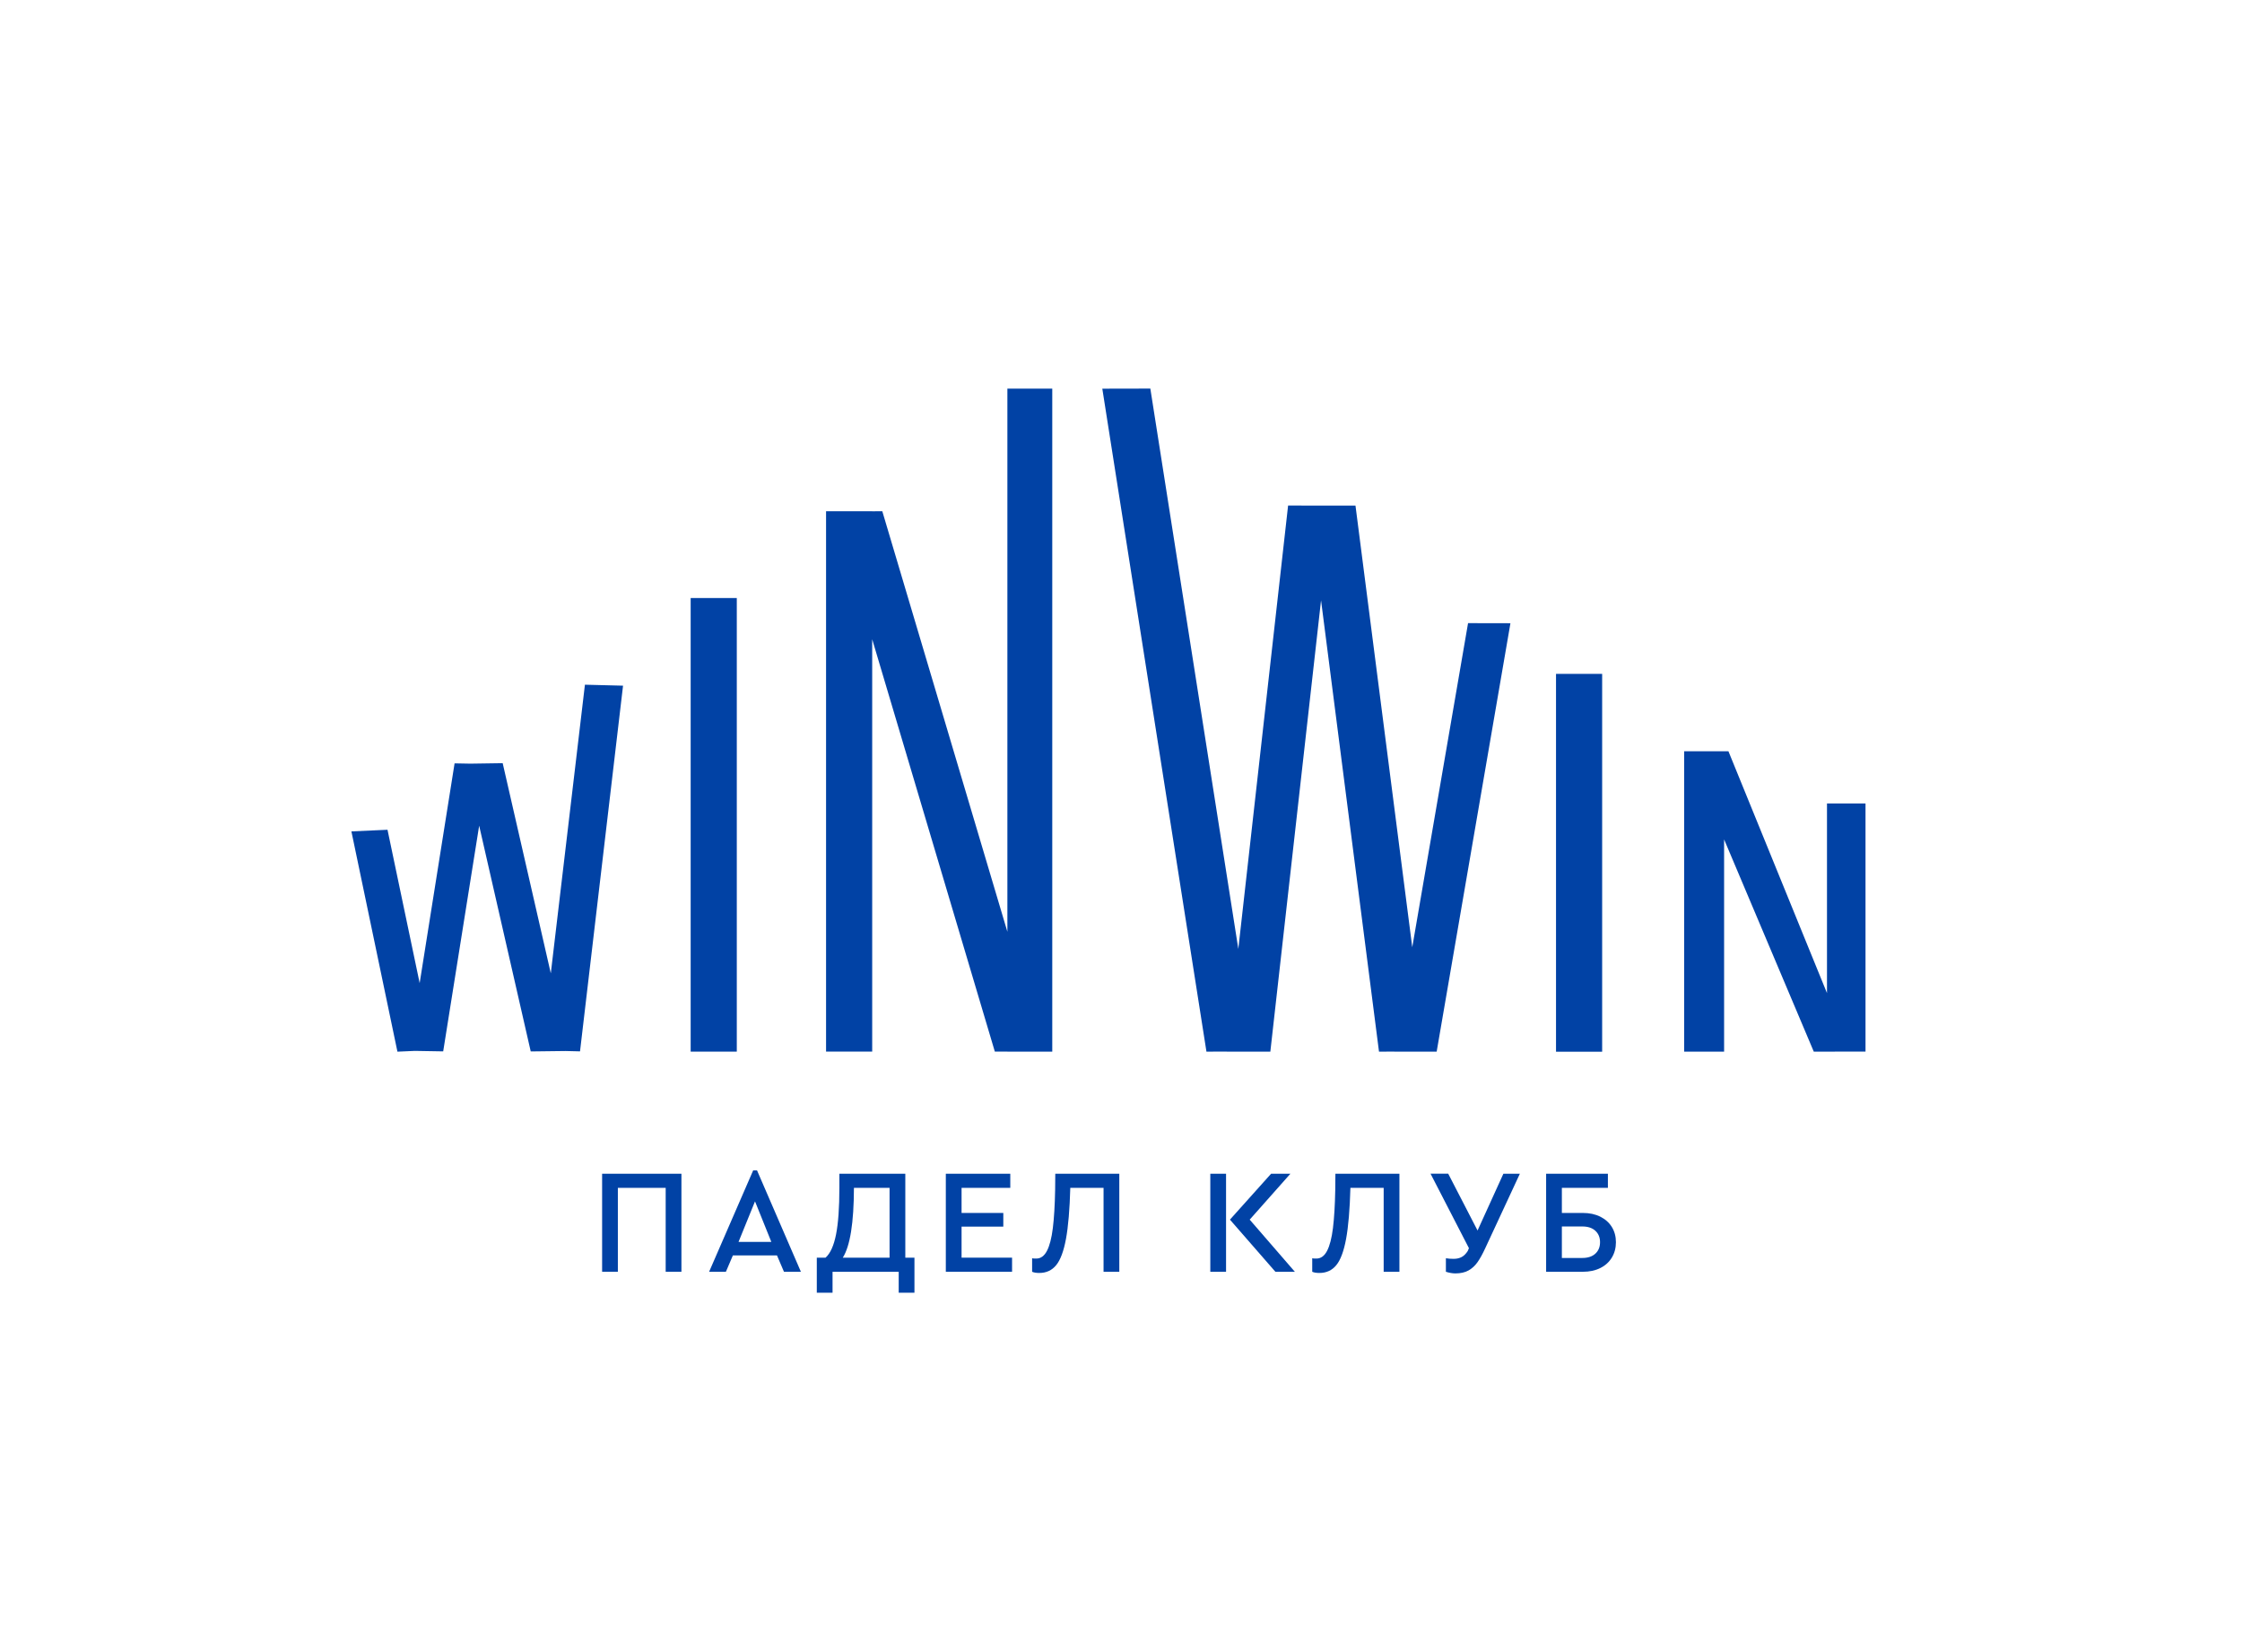<?xml version="1.0" encoding="UTF-8"?> <svg xmlns="http://www.w3.org/2000/svg" width="657" height="484" viewBox="0 0 657 484" fill="none"><path d="M176.445 343.935H199.687V372.662H195.074V348.071H181.059V372.662H176.445V343.935Z" fill="#0142A5"></path><path d="M221.25 352.03L216.418 363.913H226.035L221.25 352.03ZM227.691 367.873H214.763L212.718 372.661H207.8L220.716 342.945L221.843 342.957L234.696 372.661H229.736L227.691 367.873Z" fill="#0142A5"></path><mask id="mask0_210_14" style="mask-type:luminance" maskUnits="userSpaceOnUse" x="0" y="0" width="657" height="484"><path d="M0 0H656.016V483.582H0V0Z" fill="white"></path></mask><g mask="url(#mask0_210_14)"><path d="M246.975 368.526H260.681V348.07H250.239C250.21 358.313 249.122 365.131 246.975 368.526ZM267.973 368.526V378.798H263.359V372.662H243.971V378.798H239.357V368.526H241.926C243.319 367.281 244.342 365.015 244.994 361.737C245.646 358.458 245.974 353.889 245.974 348.026V343.935H265.294V368.526H267.973Z" fill="#0142A5"></path><path d="M277.166 343.935H296.055V348.071H281.78V355.426H294.012V359.43H281.78V368.526H296.578V372.662H277.166V343.935Z" fill="#0142A5"></path><path d="M328.002 343.935V372.662H323.388V348.071H313.64C313.464 354.424 313.044 359.407 312.377 363.022C311.708 366.634 310.752 369.2 309.504 370.724C308.256 372.248 306.601 373.01 304.542 373.01C303.672 373.01 302.974 372.894 302.453 372.662V368.702C302.569 368.76 302.974 368.788 303.672 368.788C304.978 368.788 306.022 368.034 306.806 366.524C307.589 365.015 308.162 362.796 308.525 359.864C308.886 356.935 309.113 353.191 309.2 348.636L309.242 343.935H328.002Z" fill="#0142A5"></path><path d="M379.447 372.661H373.746L360.427 357.384L372.483 343.934H378.141L366.215 357.384L379.447 372.661ZM354.67 343.934H359.285V372.661H354.67V343.934Z" fill="#0142A5"></path><path d="M410.088 343.935V372.662H405.474V348.071H395.726C395.55 354.424 395.13 359.407 394.463 363.022C393.794 366.634 392.838 369.2 391.59 370.724C390.342 372.248 388.687 373.01 386.628 373.01C385.758 373.01 385.06 372.894 384.539 372.662V368.702C384.655 368.76 385.06 368.788 385.758 368.788C387.064 368.788 388.108 368.034 388.892 366.524C389.675 365.015 390.248 362.796 390.611 359.864C390.972 356.935 391.199 353.191 391.286 348.636L391.328 343.935H410.088Z" fill="#0142A5"></path><path d="M445.384 343.935L435.287 365.655C434.475 367.424 433.699 368.832 432.958 369.875C432.219 370.92 431.332 371.725 430.304 372.291C429.272 372.856 428.003 373.14 426.495 373.14C425.652 373.14 424.724 372.98 423.708 372.661V368.701C424.406 368.817 425.16 368.873 425.974 368.873C426.871 368.873 427.663 368.693 428.346 368.331C428.991 367.985 429.58 367.4 430.11 366.572C430.138 366.528 430.432 365.795 430.46 365.749L419.208 343.921H424.387L432.986 360.569L440.554 343.935H445.384Z" fill="#0142A5"></path><path d="M463.698 368.614C465.323 368.614 466.593 368.192 467.507 367.352C468.421 366.51 468.878 365.393 468.878 364C468.878 362.606 468.421 361.49 467.507 360.648C466.593 359.808 465.323 359.388 463.698 359.388H457.693V368.614H463.698ZM453.078 343.934H471.183V348.07H457.693V355.425H463.873C465.787 355.425 467.478 355.788 468.943 356.514C470.407 357.24 471.539 358.248 472.337 359.538C473.135 360.83 473.535 362.317 473.535 364C473.535 365.682 473.135 367.184 472.337 368.504C471.539 369.825 470.407 370.848 468.943 371.574C467.478 372.298 465.787 372.661 463.873 372.661H453.078V343.934Z" fill="#0142A5"></path><path d="M202.394 308.152H215.911V175.238H202.394V308.152Z" fill="#0142A5"></path><path d="M161.406 285.21L147.309 223.63L137.814 223.77L133.212 223.685L122.978 288.074L113.556 243.14L102.976 243.62L116.465 308.165L121.557 307.94L129.873 308.081L140.414 241.946L155.526 308.098L165.718 307.974L169.97 308.077L182.578 200.92L171.408 200.636L161.406 285.21Z" fill="#0142A5"></path><path d="M295.205 113.871V273.027L258.553 149.817L255.589 149.825V149.805H242.071V308.137H255.589V187.316L291.526 308.137H295.205V308.152H308.358V113.871H295.205Z" fill="#0142A5"></path><path d="M413.851 277.57L397.213 148.148H383.877L377.468 148.128L362.88 278.057L337.097 113.864L323.024 113.893L353.54 308.153L359.501 308.146V308.153H372.264L387.123 175.918L404.105 308.156L408.587 308.145L408.584 308.153H421.005L442.621 182.621L430.203 182.597L413.851 277.57Z" fill="#0142A5"></path><path d="M455.979 308.179H469.497V197.461H455.979V308.179Z" fill="#0142A5"></path><path d="M546.673 235.426H535.383V291.002L506.506 220.147L505.234 220.146V220.138H499.303L494.317 220.132L494.319 220.138H493.526V308.151H505.234V245.967L531.519 308.167L542.369 308.138H546.675L546.673 235.426Z" fill="#0142A5"></path></g></svg> 
